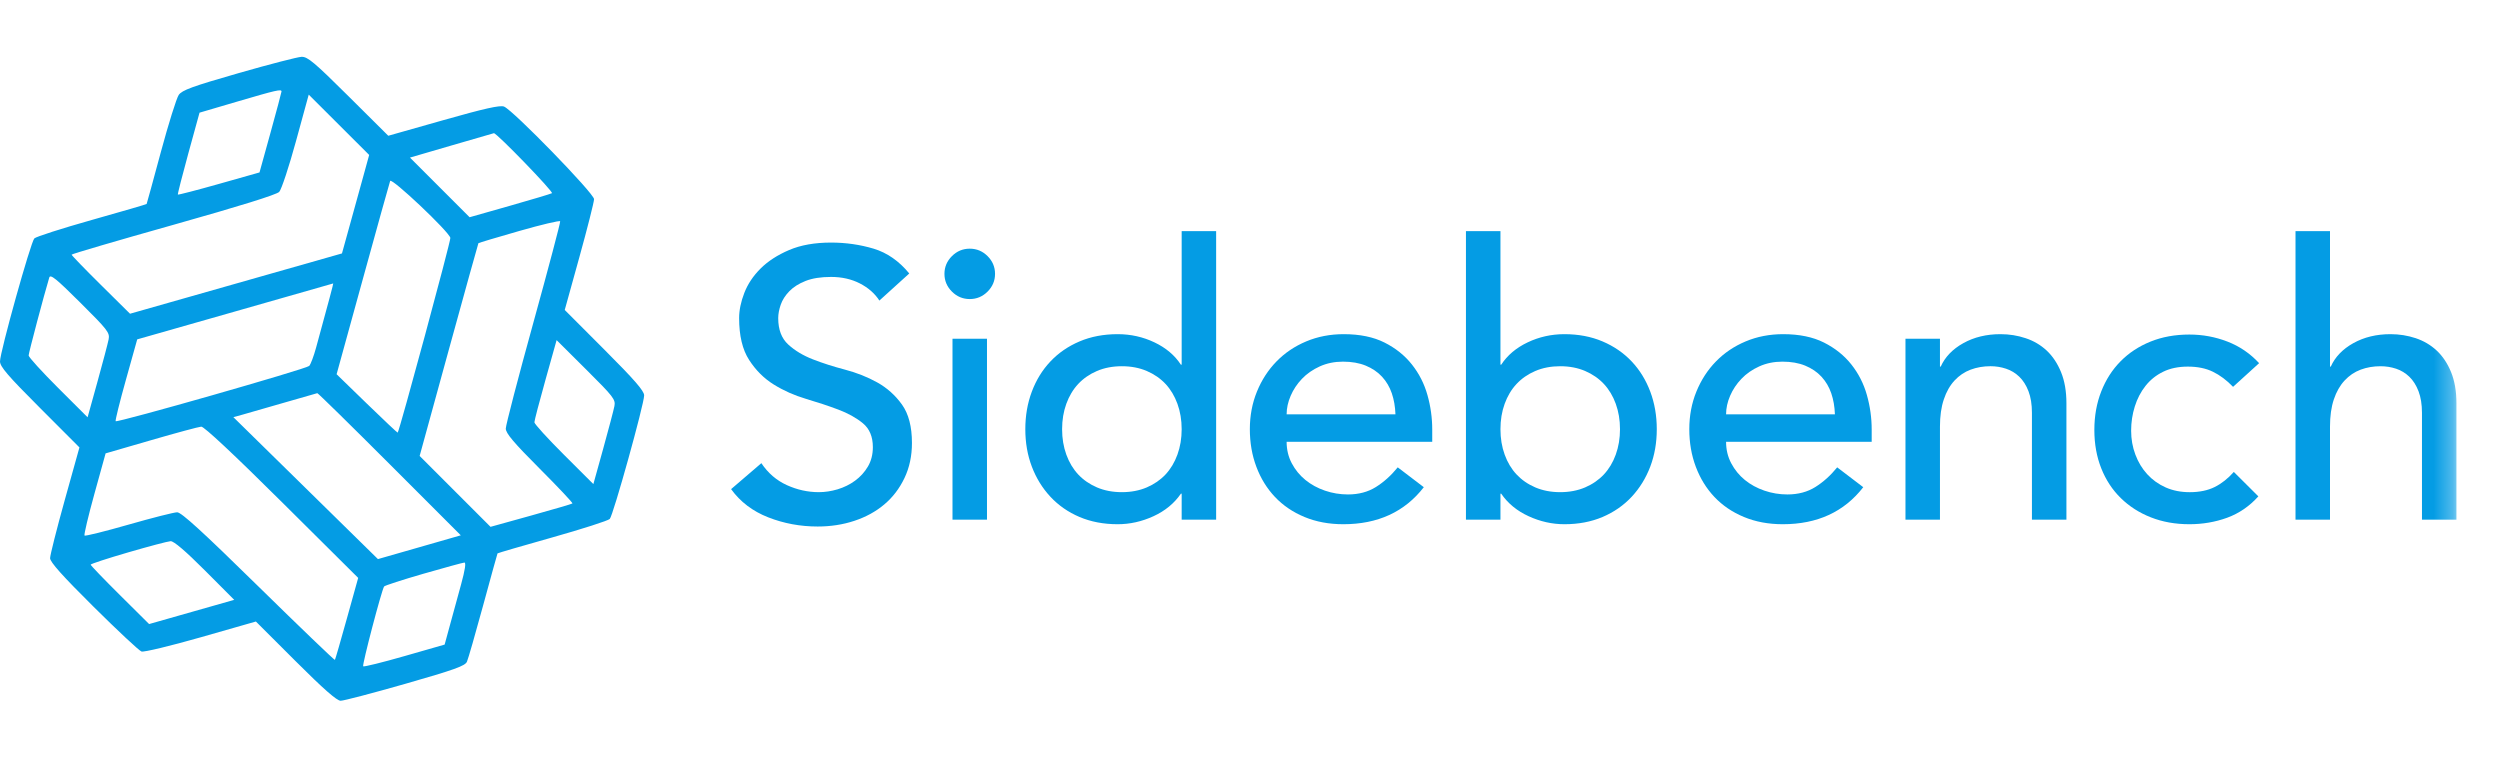 <?xml version="1.0" encoding="UTF-8"?>
<svg xmlns="http://www.w3.org/2000/svg" width="132" height="40" viewBox="0 0 132 40" fill="none">
  <path fill-rule="evenodd" clip-rule="evenodd" d="M117.906 20.425C117.569 20.075 117.215 19.81 116.843 19.629C116.472 19.447 116.031 19.357 115.518 19.357C115.019 19.357 114.584 19.447 114.214 19.629C113.842 19.81 113.532 20.059 113.283 20.375C113.033 20.69 112.845 21.053 112.717 21.462C112.588 21.872 112.524 22.299 112.524 22.742C112.524 23.185 112.598 23.605 112.747 24.001C112.895 24.398 113.104 24.744 113.374 25.039C113.644 25.335 113.967 25.567 114.345 25.735C114.723 25.903 115.147 25.987 115.62 25.987C116.132 25.987 116.571 25.895 116.935 25.715C117.299 25.533 117.636 25.268 117.946 24.918L119.241 26.208C118.769 26.732 118.219 27.108 117.593 27.337C116.965 27.565 116.3 27.679 115.599 27.679C114.857 27.679 114.18 27.558 113.566 27.316C112.952 27.075 112.423 26.735 111.978 26.299C111.532 25.862 111.189 25.339 110.946 24.727C110.703 24.116 110.582 23.441 110.582 22.702C110.582 21.963 110.703 21.285 110.946 20.667C111.189 20.049 111.529 19.518 111.968 19.075C112.406 18.631 112.932 18.285 113.546 18.037C114.16 17.788 114.844 17.664 115.599 17.664C116.3 17.664 116.971 17.788 117.612 18.037C118.253 18.285 118.809 18.665 119.281 19.175L117.906 20.425Z" fill="#049CE4"></path>
  <path fill-rule="evenodd" clip-rule="evenodd" d="M100.609 17.886H102.43V19.356H102.471C102.7 18.846 103.098 18.433 103.664 18.118C104.231 17.802 104.885 17.644 105.627 17.644C106.085 17.644 106.528 17.714 106.952 17.856C107.377 17.996 107.748 18.215 108.065 18.51C108.381 18.806 108.634 19.186 108.823 19.649C109.012 20.112 109.107 20.66 109.107 21.291V27.437H107.286V21.795C107.286 21.352 107.225 20.972 107.104 20.656C106.983 20.341 106.821 20.086 106.618 19.891C106.416 19.696 106.183 19.555 105.92 19.468C105.657 19.38 105.384 19.336 105.101 19.336C104.723 19.336 104.372 19.397 104.048 19.518C103.725 19.639 103.442 19.83 103.199 20.092C102.956 20.354 102.767 20.686 102.633 21.09C102.497 21.493 102.43 21.97 102.43 22.52V27.437H100.609V17.886Z" fill="#049CE4"></path>
  <path fill-rule="evenodd" clip-rule="evenodd" d="M96.883 21.876C96.87 21.473 96.805 21.103 96.691 20.767C96.576 20.432 96.404 20.14 96.175 19.891C95.945 19.642 95.659 19.448 95.315 19.306C94.972 19.165 94.57 19.095 94.111 19.095C93.666 19.095 93.258 19.179 92.888 19.346C92.516 19.515 92.202 19.733 91.947 20.002C91.69 20.27 91.491 20.57 91.35 20.898C91.208 21.228 91.137 21.553 91.137 21.876H96.883ZM91.137 23.326C91.137 23.743 91.228 24.122 91.411 24.465C91.593 24.808 91.832 25.1 92.128 25.342C92.425 25.584 92.769 25.772 93.16 25.906C93.551 26.04 93.957 26.107 94.374 26.107C94.941 26.107 95.433 25.976 95.851 25.714C96.269 25.452 96.654 25.107 97.004 24.676L98.38 25.724C97.369 27.028 95.953 27.679 94.132 27.679C93.376 27.679 92.692 27.551 92.078 27.296C91.464 27.041 90.945 26.688 90.52 26.238C90.095 25.788 89.769 25.258 89.539 24.646C89.309 24.036 89.195 23.374 89.195 22.662C89.195 21.95 89.32 21.288 89.569 20.677C89.819 20.066 90.162 19.535 90.601 19.085C91.039 18.635 91.562 18.282 92.169 18.027C92.775 17.772 93.437 17.644 94.152 17.644C95.001 17.644 95.72 17.792 96.306 18.087C96.893 18.383 97.375 18.769 97.753 19.246C98.13 19.723 98.404 20.26 98.572 20.858C98.741 21.456 98.825 22.064 98.825 22.682V23.326H91.137Z" fill="#049CE4"></path>
  <path fill-rule="evenodd" clip-rule="evenodd" d="M82.379 25.986C82.865 25.986 83.303 25.902 83.694 25.735C84.086 25.567 84.415 25.338 84.686 25.05C84.955 24.761 85.165 24.412 85.313 24.002C85.461 23.592 85.536 23.145 85.536 22.662C85.536 22.178 85.461 21.732 85.313 21.322C85.165 20.913 84.955 20.562 84.686 20.274C84.415 19.985 84.086 19.756 83.694 19.588C83.303 19.421 82.865 19.337 82.379 19.337C81.894 19.337 81.456 19.421 81.064 19.588C80.673 19.756 80.343 19.985 80.073 20.274C79.803 20.562 79.594 20.913 79.446 21.322C79.297 21.732 79.224 22.178 79.224 22.662C79.224 23.145 79.297 23.592 79.446 24.002C79.594 24.412 79.803 24.761 80.073 25.05C80.343 25.338 80.673 25.567 81.064 25.735C81.456 25.902 81.894 25.986 82.379 25.986ZM77.402 12.203H79.224V19.256H79.264C79.588 18.759 80.053 18.366 80.66 18.077C81.266 17.788 81.914 17.644 82.602 17.644C83.344 17.644 84.015 17.772 84.615 18.027C85.215 18.282 85.728 18.635 86.153 19.085C86.578 19.535 86.904 20.066 87.134 20.677C87.363 21.288 87.478 21.95 87.478 22.662C87.478 23.374 87.363 24.032 87.134 24.637C86.904 25.241 86.578 25.772 86.153 26.229C85.728 26.685 85.215 27.041 84.615 27.297C84.015 27.551 83.344 27.679 82.602 27.679C81.955 27.679 81.324 27.538 80.71 27.256C80.096 26.974 79.614 26.578 79.264 26.067H79.224V27.437H77.402V12.203Z" fill="#049CE4"></path>
  <path fill-rule="evenodd" clip-rule="evenodd" d="M73.68 21.876C73.666 21.473 73.602 21.103 73.488 20.767C73.373 20.432 73.201 20.14 72.972 19.891C72.742 19.642 72.456 19.448 72.112 19.306C71.768 19.165 71.367 19.095 70.908 19.095C70.463 19.095 70.055 19.179 69.684 19.346C69.313 19.515 68.999 19.733 68.743 20.002C68.487 20.27 68.288 20.57 68.147 20.898C68.005 21.228 67.934 21.553 67.934 21.876H73.68ZM67.934 23.326C67.934 23.743 68.025 24.122 68.207 24.465C68.389 24.808 68.629 25.1 68.925 25.342C69.222 25.584 69.566 25.772 69.957 25.906C70.348 26.04 70.753 26.107 71.171 26.107C71.738 26.107 72.23 25.976 72.648 25.714C73.066 25.452 73.451 25.107 73.801 24.676L75.177 25.724C74.166 27.028 72.749 27.679 70.929 27.679C70.173 27.679 69.488 27.551 68.875 27.296C68.261 27.041 67.742 26.688 67.317 26.238C66.892 25.788 66.565 25.258 66.336 24.646C66.106 24.036 65.992 23.374 65.992 22.662C65.992 21.95 66.117 21.288 66.366 20.677C66.615 20.066 66.959 19.535 67.398 19.085C67.836 18.635 68.359 18.282 68.966 18.027C69.572 17.772 70.234 17.644 70.949 17.644C71.798 17.644 72.517 17.792 73.103 18.087C73.69 18.383 74.172 18.769 74.549 19.246C74.927 19.723 75.201 20.26 75.369 20.858C75.538 21.456 75.622 22.064 75.622 22.682V23.326H67.934Z" fill="#049CE4"></path>
  <path fill-rule="evenodd" clip-rule="evenodd" d="M59.235 25.986C59.721 25.986 60.159 25.902 60.55 25.735C60.941 25.567 61.271 25.338 61.542 25.05C61.811 24.761 62.02 24.412 62.169 24.002C62.317 23.592 62.392 23.145 62.392 22.662C62.392 22.178 62.317 21.732 62.169 21.322C62.02 20.913 61.811 20.562 61.542 20.274C61.271 19.985 60.941 19.756 60.55 19.588C60.159 19.421 59.721 19.337 59.235 19.337C58.749 19.337 58.311 19.421 57.92 19.588C57.529 19.756 57.198 19.985 56.928 20.274C56.659 20.562 56.45 20.913 56.301 21.322C56.153 21.732 56.079 22.178 56.079 22.662C56.079 23.145 56.153 23.592 56.301 24.002C56.45 24.412 56.659 24.761 56.928 25.05C57.198 25.338 57.529 25.567 57.92 25.735C58.311 25.902 58.749 25.986 59.235 25.986ZM64.212 27.437H62.392V26.067H62.351C62 26.578 61.518 26.974 60.905 27.256C60.29 27.538 59.66 27.679 59.013 27.679C58.271 27.679 57.6 27.551 57 27.297C56.399 27.041 55.887 26.685 55.462 26.229C55.037 25.772 54.71 25.241 54.481 24.637C54.251 24.032 54.137 23.374 54.137 22.662C54.137 21.95 54.251 21.288 54.481 20.677C54.71 20.066 55.037 19.535 55.462 19.085C55.887 18.635 56.399 18.282 57 18.027C57.6 17.772 58.271 17.644 59.013 17.644C59.7 17.644 60.348 17.788 60.955 18.077C61.562 18.366 62.027 18.759 62.351 19.256H62.392V12.203H64.212V27.437Z" fill="#049CE4"></path>
  <mask id="mask0_10234_7066" style="mask-type:luminance" maskUnits="userSpaceOnUse" x="5" y="5" width="125" height="30">
    <path fill-rule="evenodd" clip-rule="evenodd" d="M5 35H129.701V5H5V35Z" fill="white"></path>
  </mask>
  <g mask="url(#mask0_10234_7066)">
    <path fill-rule="evenodd" clip-rule="evenodd" d="M50.292 27.437H52.113V17.886H50.292V27.437ZM49.867 14.46C49.867 14.097 49.999 13.785 50.262 13.523C50.525 13.261 50.838 13.13 51.203 13.13C51.567 13.13 51.881 13.261 52.144 13.523C52.406 13.785 52.538 14.097 52.538 14.46C52.538 14.822 52.406 15.135 52.144 15.397C51.881 15.659 51.567 15.79 51.203 15.79C50.838 15.79 50.525 15.659 50.262 15.397C49.999 15.135 49.867 14.822 49.867 14.46Z" fill="#049CE4"></path>
  </g>
  <mask id="mask1_10234_7066" style="mask-type:luminance" maskUnits="userSpaceOnUse" x="5" y="5" width="125" height="30">
    <path fill-rule="evenodd" clip-rule="evenodd" d="M5 35H129.701V5H5V35Z" fill="white"></path>
  </mask>
  <g mask="url(#mask1_10234_7066)">
    <path fill-rule="evenodd" clip-rule="evenodd" d="M40.2 24.455C40.55 24.979 40.999 25.366 41.545 25.614C42.091 25.862 42.654 25.986 43.235 25.986C43.558 25.986 43.889 25.936 44.226 25.836C44.562 25.734 44.87 25.584 45.146 25.382C45.423 25.18 45.649 24.932 45.824 24.636C45.999 24.341 46.087 23.998 46.087 23.609C46.087 23.058 45.911 22.638 45.561 22.349C45.21 22.06 44.775 21.819 44.256 21.624C43.737 21.429 43.17 21.241 42.557 21.06C41.943 20.878 41.376 20.626 40.857 20.304C40.338 19.982 39.903 19.548 39.553 19.004C39.201 18.46 39.026 17.724 39.026 16.798C39.026 16.382 39.117 15.938 39.299 15.468C39.481 14.998 39.768 14.568 40.159 14.178C40.55 13.789 41.053 13.463 41.667 13.201C42.28 12.939 43.018 12.808 43.882 12.808C44.664 12.808 45.412 12.916 46.128 13.13C46.842 13.346 47.469 13.782 48.009 14.44L46.431 15.87C46.188 15.495 45.844 15.192 45.399 14.964C44.954 14.736 44.448 14.622 43.882 14.622C43.342 14.622 42.894 14.692 42.536 14.833C42.179 14.974 41.892 15.156 41.677 15.377C41.461 15.599 41.309 15.838 41.221 16.092C41.133 16.348 41.09 16.583 41.09 16.798C41.09 17.402 41.265 17.866 41.616 18.188C41.967 18.51 42.402 18.772 42.921 18.974C43.44 19.176 44.006 19.357 44.62 19.518C45.233 19.68 45.8 19.904 46.32 20.193C46.839 20.482 47.273 20.872 47.625 21.362C47.975 21.852 48.151 22.528 48.151 23.387C48.151 24.072 48.019 24.69 47.756 25.241C47.493 25.792 47.139 26.256 46.694 26.631C46.249 27.008 45.723 27.296 45.116 27.498C44.509 27.7 43.861 27.8 43.173 27.8C42.256 27.8 41.387 27.639 40.564 27.316C39.741 26.994 39.087 26.497 38.602 25.826L40.2 24.455Z" fill="#049CE4"></path>
  </g>
  <mask id="mask2_10234_7066" style="mask-type:luminance" maskUnits="userSpaceOnUse" x="5" y="5" width="125" height="30">
    <path fill-rule="evenodd" clip-rule="evenodd" d="M5 35H129.701V5H5V35Z" fill="white"></path>
  </mask>
  <g mask="url(#mask2_10234_7066)">
    <path fill-rule="evenodd" clip-rule="evenodd" d="M121.203 27.437H123.024V22.52C123.024 21.97 123.091 21.492 123.226 21.09C123.361 20.686 123.55 20.355 123.793 20.093C124.036 19.831 124.319 19.639 124.642 19.518C124.966 19.397 125.317 19.337 125.694 19.337C125.978 19.337 126.251 19.381 126.514 19.468C126.777 19.555 127.009 19.697 127.212 19.891C127.415 20.086 127.576 20.341 127.698 20.657C127.818 20.973 127.88 21.352 127.88 21.795V27.437H129.7V21.291C129.7 20.66 129.606 20.113 129.417 19.649C129.228 19.186 128.975 18.806 128.659 18.511C128.341 18.215 127.97 17.997 127.546 17.855C127.121 17.715 126.679 17.644 126.221 17.644C125.478 17.644 124.825 17.802 124.258 18.117C123.692 18.433 123.294 18.846 123.065 19.357H123.024V12.203H121.203V27.437Z" fill="#049CE4"></path>
  </g>
  <path fill-rule="evenodd" clip-rule="evenodd" d="M12.604 3.859C10.148 4.564 9.615 4.759 9.437 5.013C9.32 5.182 8.895 6.538 8.493 8.028C8.092 9.517 7.754 10.751 7.742 10.77C7.731 10.789 6.428 11.169 4.847 11.614C3.266 12.06 1.901 12.498 1.813 12.588C1.621 12.784 0 18.591 0 19.082C0 19.358 0.411 19.837 2.097 21.524L4.194 23.624L3.419 26.404C2.994 27.932 2.645 29.313 2.645 29.471C2.645 29.678 3.297 30.406 4.944 32.04C6.209 33.295 7.345 34.357 7.471 34.4C7.596 34.443 9.002 34.105 10.605 33.647L13.511 32.816L15.606 34.908C17.084 36.383 17.785 37 17.987 37C18.144 37 19.682 36.597 21.405 36.104C24.001 35.36 24.557 35.161 24.655 34.938C24.72 34.791 25.105 33.451 25.511 31.961C25.916 30.472 26.257 29.238 26.269 29.219C26.28 29.2 27.583 28.82 29.164 28.375C30.745 27.929 32.108 27.491 32.195 27.401C32.377 27.212 34.011 21.339 34.011 20.875C34.011 20.641 33.492 20.044 31.914 18.465L29.818 16.366L30.592 13.574C31.017 12.039 31.366 10.663 31.366 10.515C31.366 10.213 27.088 5.814 26.612 5.627C26.402 5.544 25.581 5.728 23.416 6.342L20.501 7.168L18.399 5.079C16.605 3.296 16.242 2.991 15.926 3C15.723 3.006 14.228 3.393 12.604 3.859ZM12.542 5.359L10.535 5.949L9.946 8.091C9.623 9.268 9.373 10.251 9.391 10.273C9.41 10.296 10.387 10.042 11.563 9.71L13.702 9.105L14.283 7.006C14.603 5.851 14.864 4.872 14.864 4.83C14.864 4.694 14.591 4.757 12.542 5.359ZM15.629 7.45C15.26 8.8 14.861 10.006 14.743 10.131C14.605 10.278 12.626 10.893 9.156 11.87C6.2 12.701 3.782 13.411 3.781 13.446C3.78 13.482 4.473 14.198 5.322 15.038L6.865 16.565L12.461 14.973L18.056 13.381L18.474 11.87C18.705 11.038 19.028 9.868 19.193 9.269L19.492 8.181L17.896 6.588L16.301 4.996L15.629 7.45ZM23.829 7.684L21.646 8.321L23.221 9.896L24.795 11.47L26.915 10.868C28.081 10.536 29.084 10.236 29.143 10.201C29.246 10.14 26.213 7.006 26.077 7.033C26.041 7.04 25.03 7.333 23.829 7.684ZM20.6 9.555C20.565 9.65 19.915 11.985 19.155 14.744L17.773 19.76L19.373 21.314C20.253 22.168 20.985 22.857 20.998 22.844C21.09 22.759 23.807 12.713 23.779 12.561C23.722 12.243 20.671 9.359 20.6 9.555ZM27.413 12.197C26.244 12.531 25.275 12.821 25.26 12.841C25.246 12.861 24.542 15.397 23.695 18.476L22.157 24.074L24.029 25.946L25.9 27.817L28.035 27.224C29.209 26.898 30.195 26.609 30.226 26.583C30.257 26.557 29.478 25.729 28.494 24.744C27.122 23.369 26.705 22.876 26.705 22.628C26.705 22.45 27.36 19.936 28.16 17.042C28.96 14.148 29.597 11.737 29.577 11.684C29.556 11.632 28.582 11.862 27.413 12.197ZM2.601 14.656C2.32 15.588 1.512 18.639 1.512 18.768C1.512 18.856 2.212 19.626 3.068 20.48L4.625 22.033L5.144 20.163C5.429 19.135 5.696 18.124 5.736 17.916C5.803 17.567 5.69 17.421 4.24 15.979C2.959 14.705 2.659 14.463 2.601 14.656ZM12.409 16.447L7.245 17.919L6.649 20.051C6.32 21.224 6.077 22.208 6.107 22.239C6.198 22.329 16.173 19.481 16.326 19.321C16.403 19.241 16.566 18.807 16.689 18.357C17.356 15.921 17.613 14.957 17.594 14.966C17.582 14.971 15.249 15.638 12.409 16.447ZM28.803 20.049C28.48 21.199 28.216 22.21 28.216 22.297C28.216 22.384 28.917 23.153 29.773 24.007L31.33 25.56L31.849 23.691C32.134 22.662 32.401 21.651 32.441 21.443C32.508 21.094 32.395 20.948 30.951 19.512L29.389 17.958L28.803 20.049ZM14.99 21.265C14.055 21.538 13.072 21.821 12.806 21.893L12.322 22.026L16.139 25.773L19.955 29.52L22.143 28.893L24.33 28.265L20.574 24.508C18.508 22.441 16.79 20.755 16.754 20.759C16.719 20.764 15.925 20.992 14.99 21.265ZM7.984 23.24L5.576 23.938L4.985 26.074C4.66 27.248 4.425 28.24 4.463 28.278C4.5 28.316 5.55 28.055 6.795 27.698C8.041 27.341 9.193 27.049 9.356 27.049C9.576 27.049 10.688 28.064 13.649 30.97C15.847 33.126 17.662 34.869 17.683 34.843C17.704 34.817 17.989 33.832 18.316 32.654L18.912 30.513L14.886 26.513C12.337 23.982 10.774 22.519 10.626 22.527C10.497 22.535 9.309 22.855 7.984 23.24ZM6.771 29.165C5.679 29.482 4.787 29.774 4.787 29.814C4.787 29.854 5.481 30.576 6.33 31.418L7.873 32.95L10.12 32.311L12.367 31.672L10.815 30.116C9.794 29.093 9.175 28.565 9.009 28.574C8.869 28.581 7.862 28.847 6.771 29.165ZM22.359 30.293C21.251 30.613 20.315 30.916 20.281 30.966C20.149 31.16 19.111 35.117 19.176 35.181C19.213 35.218 20.196 34.975 21.36 34.641L23.477 34.034L23.751 33.029C23.902 32.476 24.169 31.5 24.345 30.859C24.556 30.09 24.615 29.697 24.519 29.703C24.44 29.708 23.468 29.974 22.359 30.293Z" fill="#049CE4"></path>
</svg>
